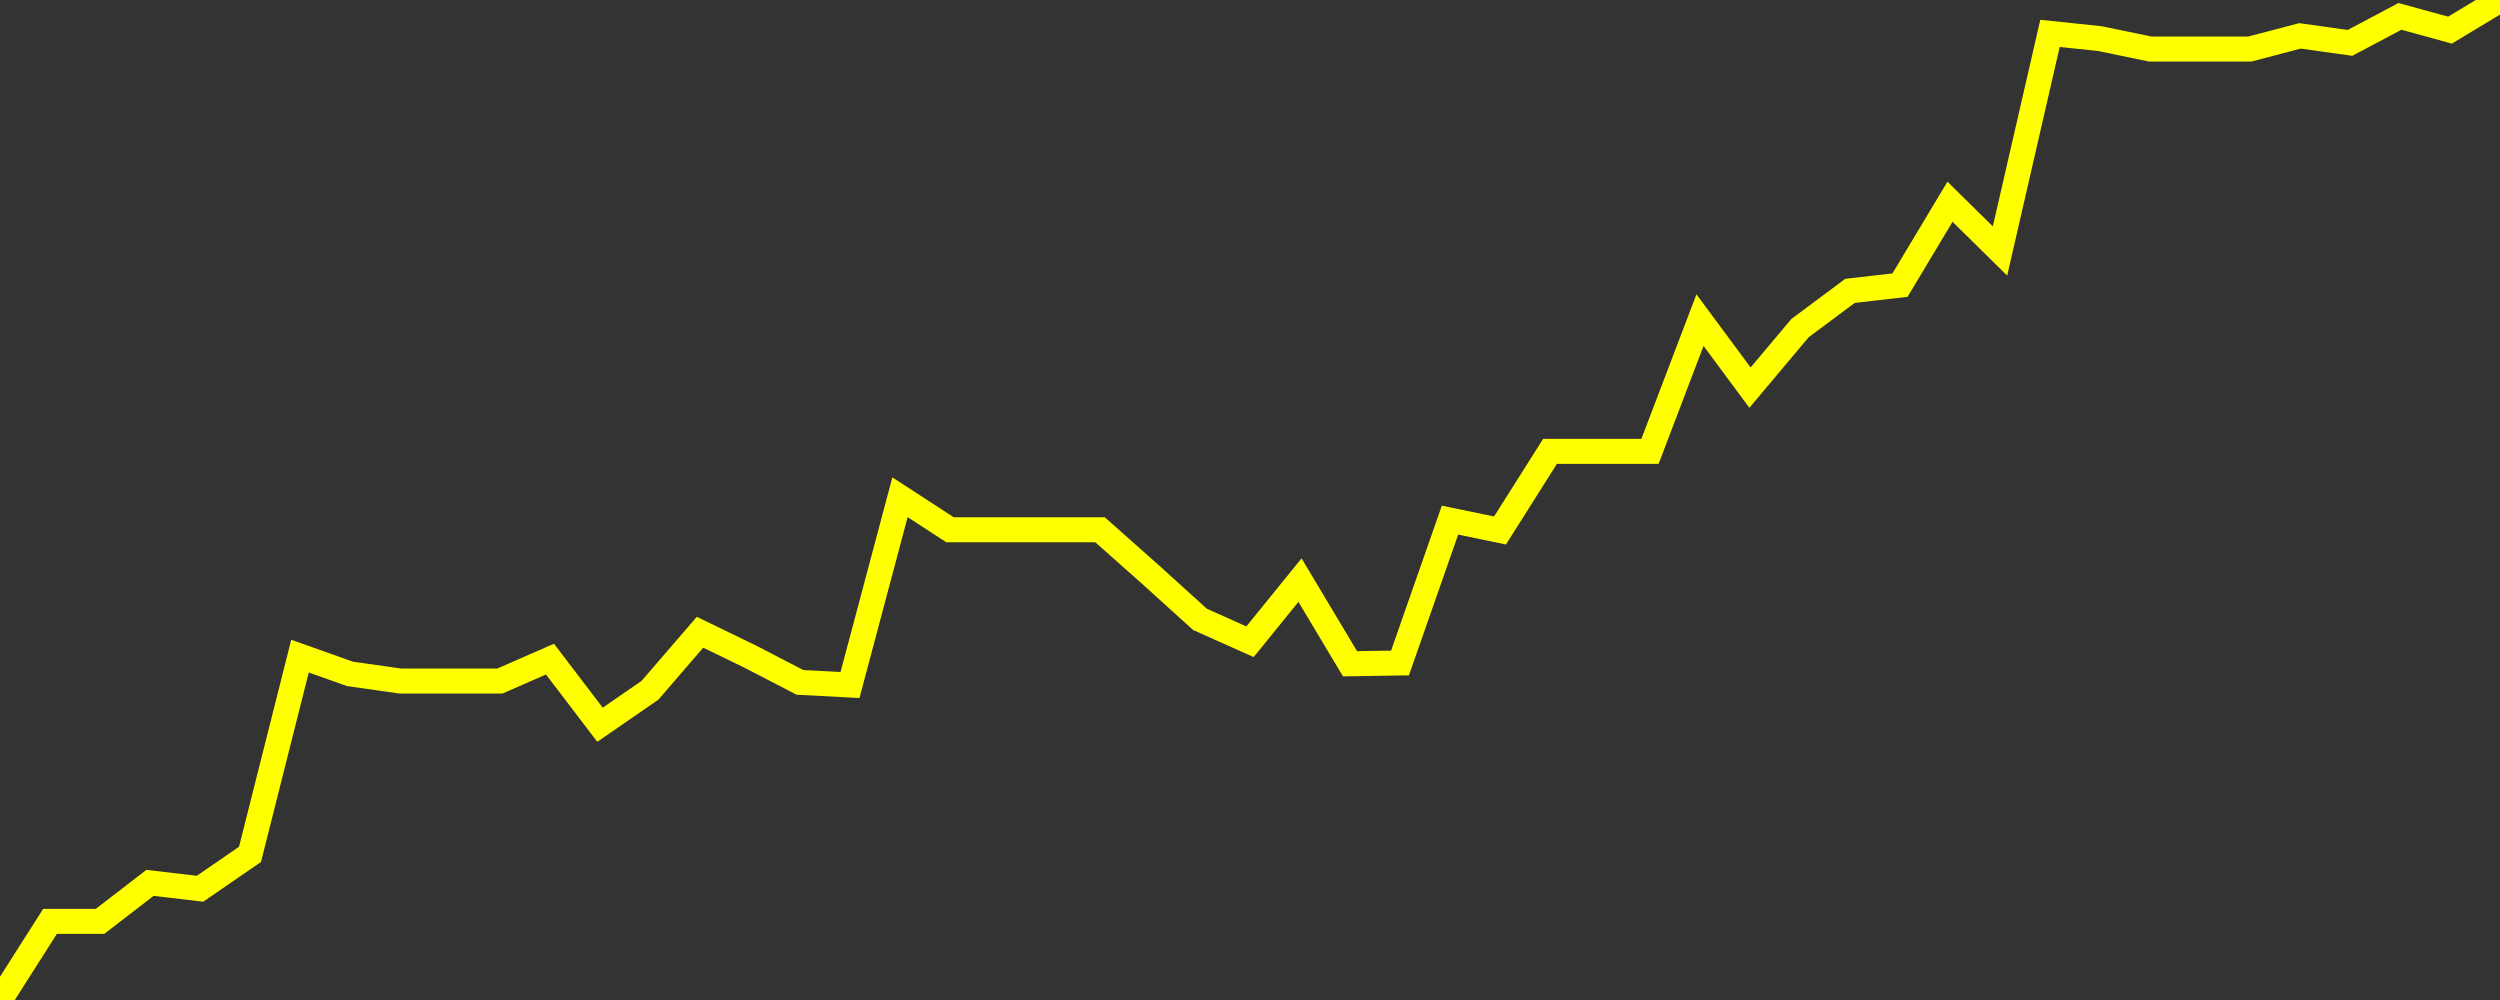 <?xml version="1.0" encoding="UTF-8" standalone="no"?>
<!DOCTYPE svg PUBLIC "-//W3C//DTD SVG 1.1//EN" "http://www.w3.org/Graphics/SVG/1.1/DTD/svg11.dtd">
<svg xmlns:xlink="http://www.w3.org/1999/xlink" viewBox="0 0 200 80" height="80px" version="1.1" width="200px" x="0px" y="0px" xmlns="http://www.w3.org/2000/svg">
  <rect x="0" y="0" width="200" height="80" fill="#333333" stroke="none"/>
  <defs>
    <clipPath id="clip-1766039042">
      <rect height="80" width="200" x="0" y="0"/>
    </clipPath>
  </defs>
  <style>

  .path {
  }
  
  @keyframes dash {
    from {
      stroke-dashoffset: 3000;
    }
    to {
      stroke-dashoffset: 4000;
    }
  }
  </style>
  <rect height="80" style="fill:rgb(255,255,255);fill-opacity:0;stroke:none;" width="200" x="0" y="0"/>
  <rect height="80" style="fill:rgb(255,255,255);fill-opacity:0;stroke:none;" width="200" x="0" y="0"/>
  <polyline  class="path" style="fill:none;stroke:rgb(255,255,0);stroke-width:2;stroke-miterlimit:10;stroke-linecap:round;" points = "0,80 4,73.71 8,73.71 12,70.63 16,71.1 20,68.35 24,52.49 28,53.91 32,54.48 36,54.48 40,54.48 44,52.73 48,57.98 52,55.22 56,50.58 60,52.52 64,54.59 68,54.8 72,39.78 76,42.38 80,42.38 84,42.38 88,42.38 92,45.93 96,49.55 100,51.34 104,46.41 108,53.1 112,53.04 116,41.61 120,42.44 124,36.11 128,36.11 132,36.11 136,25.61 140,31.01 144,26.25 148,23.27 152,22.81 156,16.14 160,20.08 164,2.67 168,3.09 172,3.92 176,3.92 180,3.92 184,2.87 188,3.43 192,1.31 196,2.41 200,0"/>

  <!--Generated in 0.18026995658875s @ 1765987241 - ADWHIT.com -->
  <!-- 
  minVal: 112.2368
  maxVal: 113.3272
  -->
</svg>